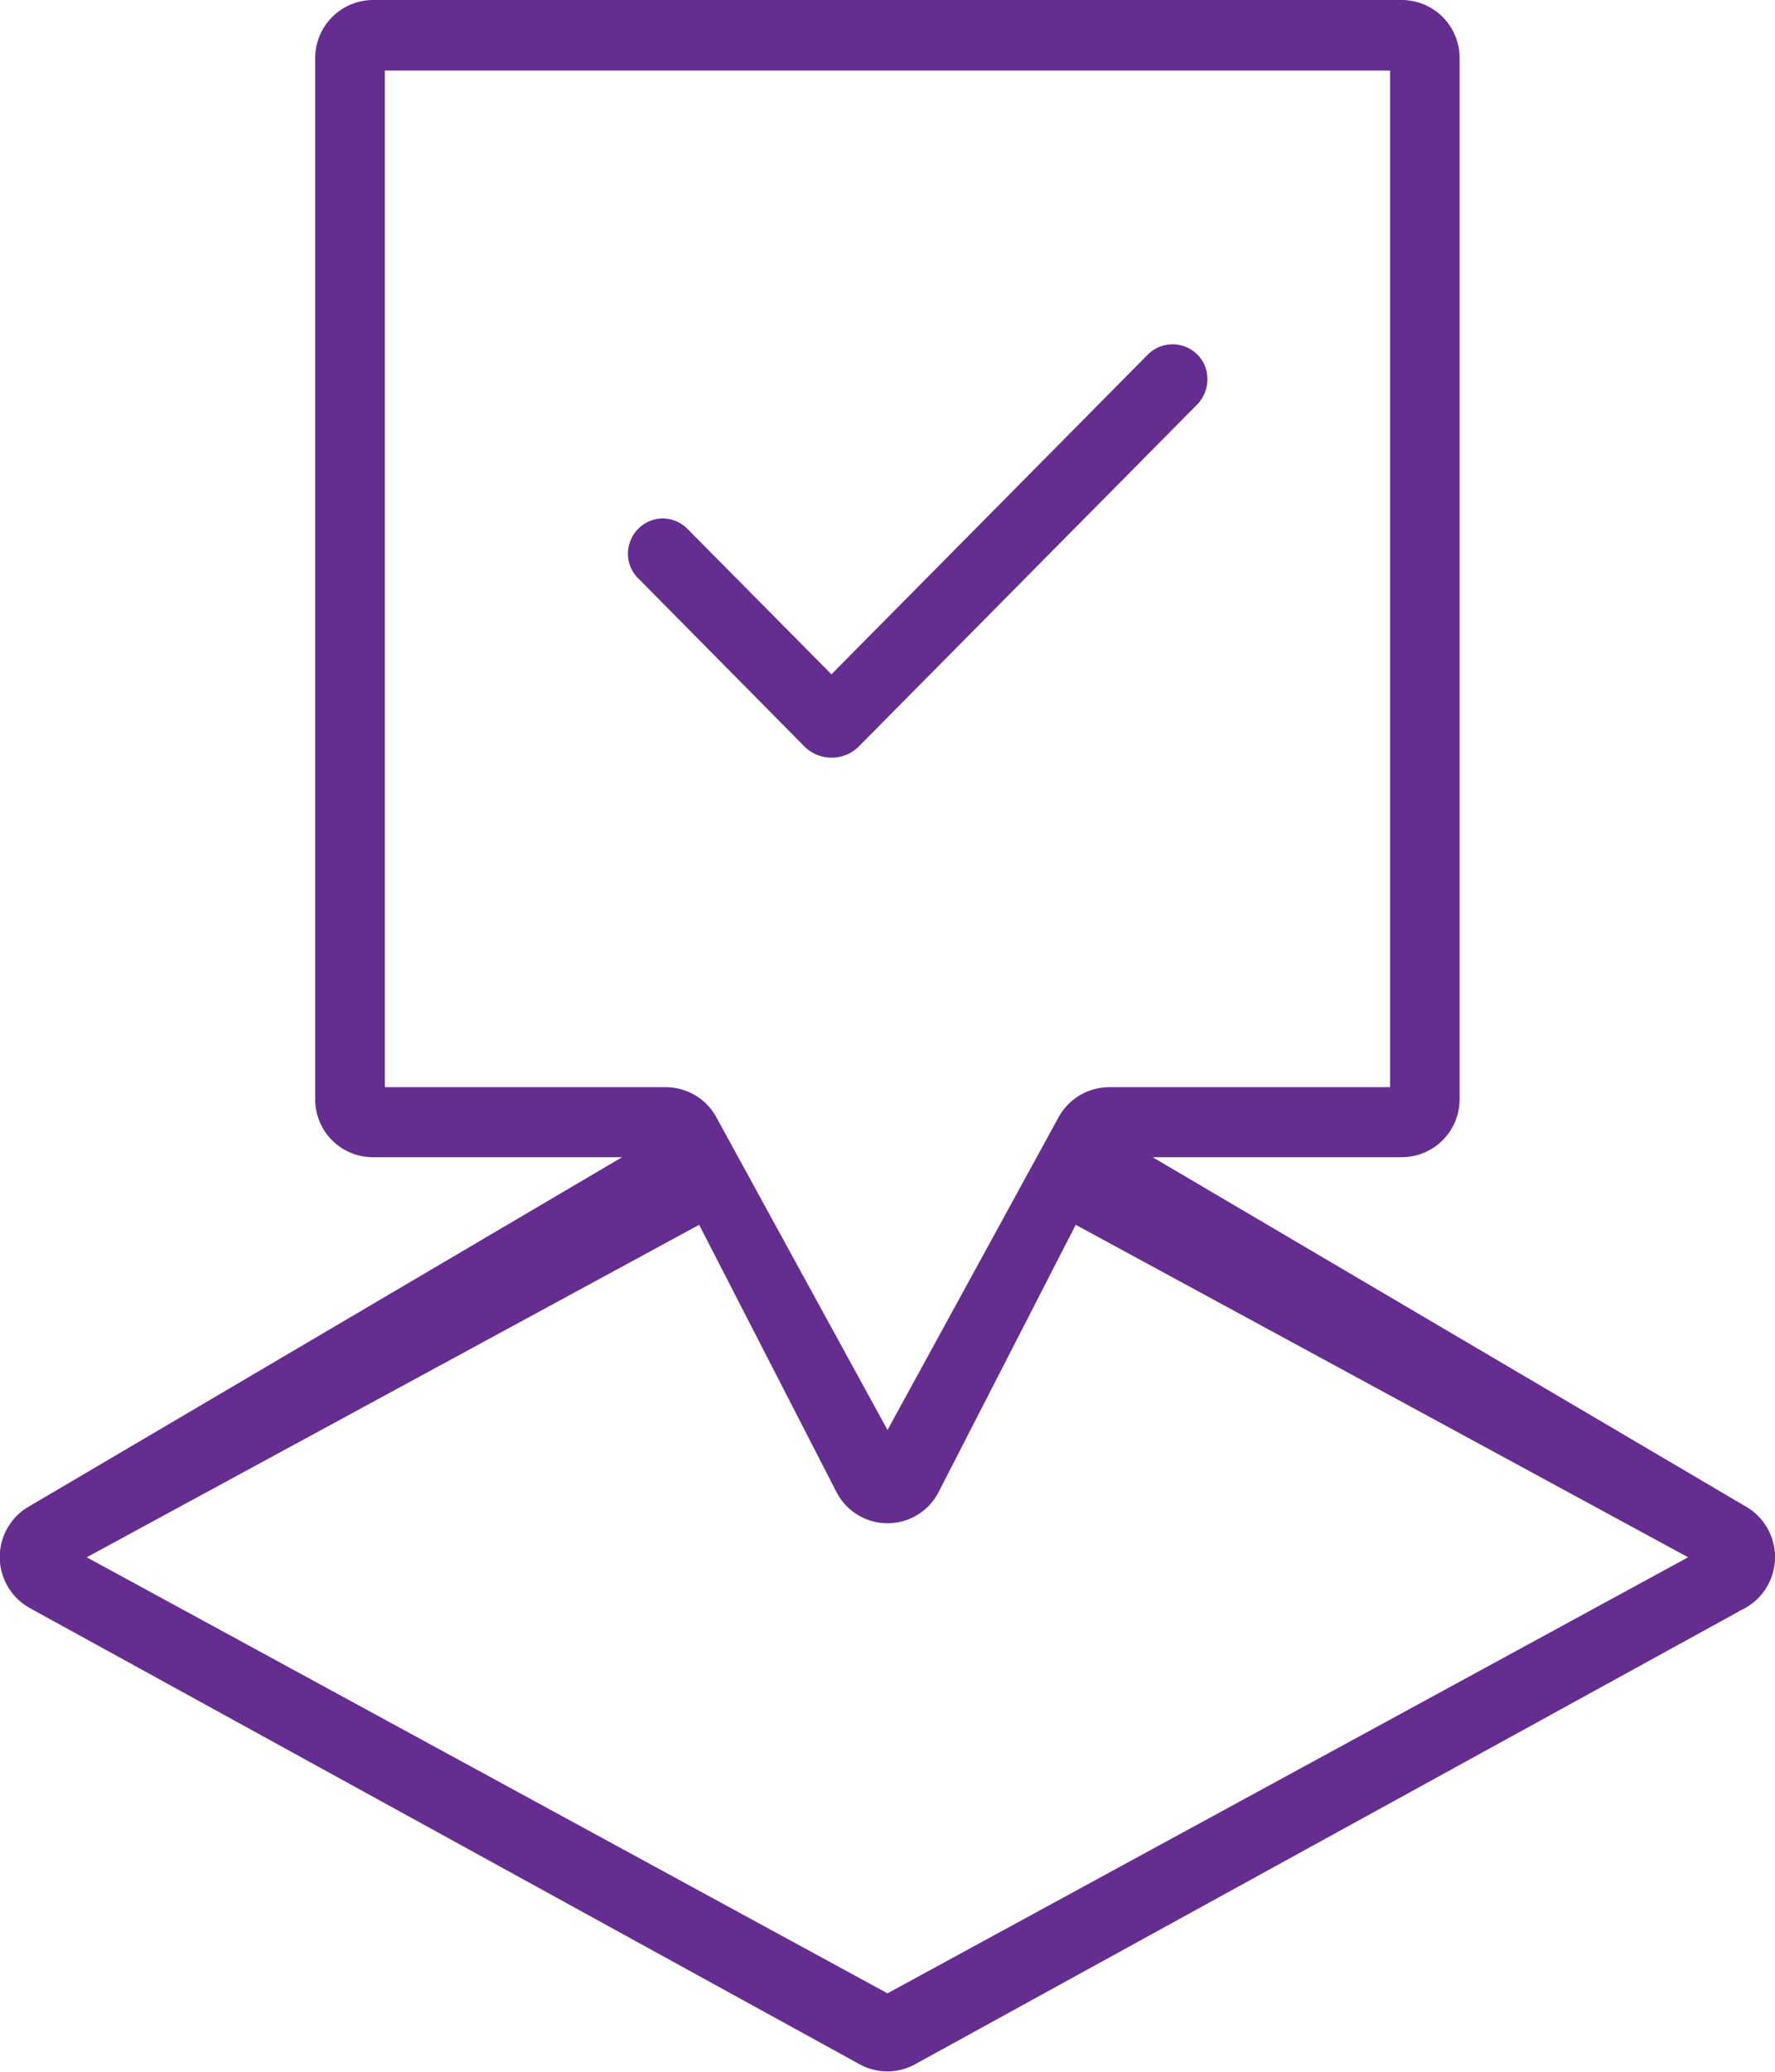 <?xml version="1.0" encoding="UTF-8"?> <svg xmlns="http://www.w3.org/2000/svg" width="36" height="42" viewBox="0 0 36 42"><defs><style> .cls-1 { fill: #662d91; fill-rule: evenodd; } </style></defs><path class="cls-1" d="M360.563,4356a1.177,1.177,0,0,0-1.17,1.18v21.1a1.171,1.171,0,0,0,1.17,1.18h5.053l-12.011,7.07a1.183,1.183,0,0,0,0,2.07l16.833,9.25a1.168,1.168,0,0,0,1.118,0l16.726-9.19H388.27a1.184,1.184,0,0,0,.119-2.13l-12.011-7.07h5.056a1.175,1.175,0,0,0,1.169-1.18v-21.1h0a1.175,1.175,0,0,0-1.169-1.18H360.563ZM371,4384.99l-3.455-6.31h0a1.172,1.172,0,0,0-1.039-.64h-5.7v-20.61h20.387v20.61h-5.7a1.175,1.175,0,0,0-1.04.64Zm-3.82-4.16,2.781,5.41a1.165,1.165,0,0,0,2.08,0l2.776-5.41,12.421,6.74L371,4396.41l-16.241-8.84Zm10.091-16.62a0.736,0.736,0,0,0,.163-0.8,0.709,0.709,0,0,0-1.156-.22l-6.415,6.48-2.912-2.94a0.717,0.717,0,0,0-.51-0.22h0a0.708,0.708,0,0,0-.653.45,0.7,0.7,0,0,0,.162.77l3.372,3.41a0.784,0.784,0,0,0,1.079.01Z" transform="translate(-353 -4356)"></path></svg> 